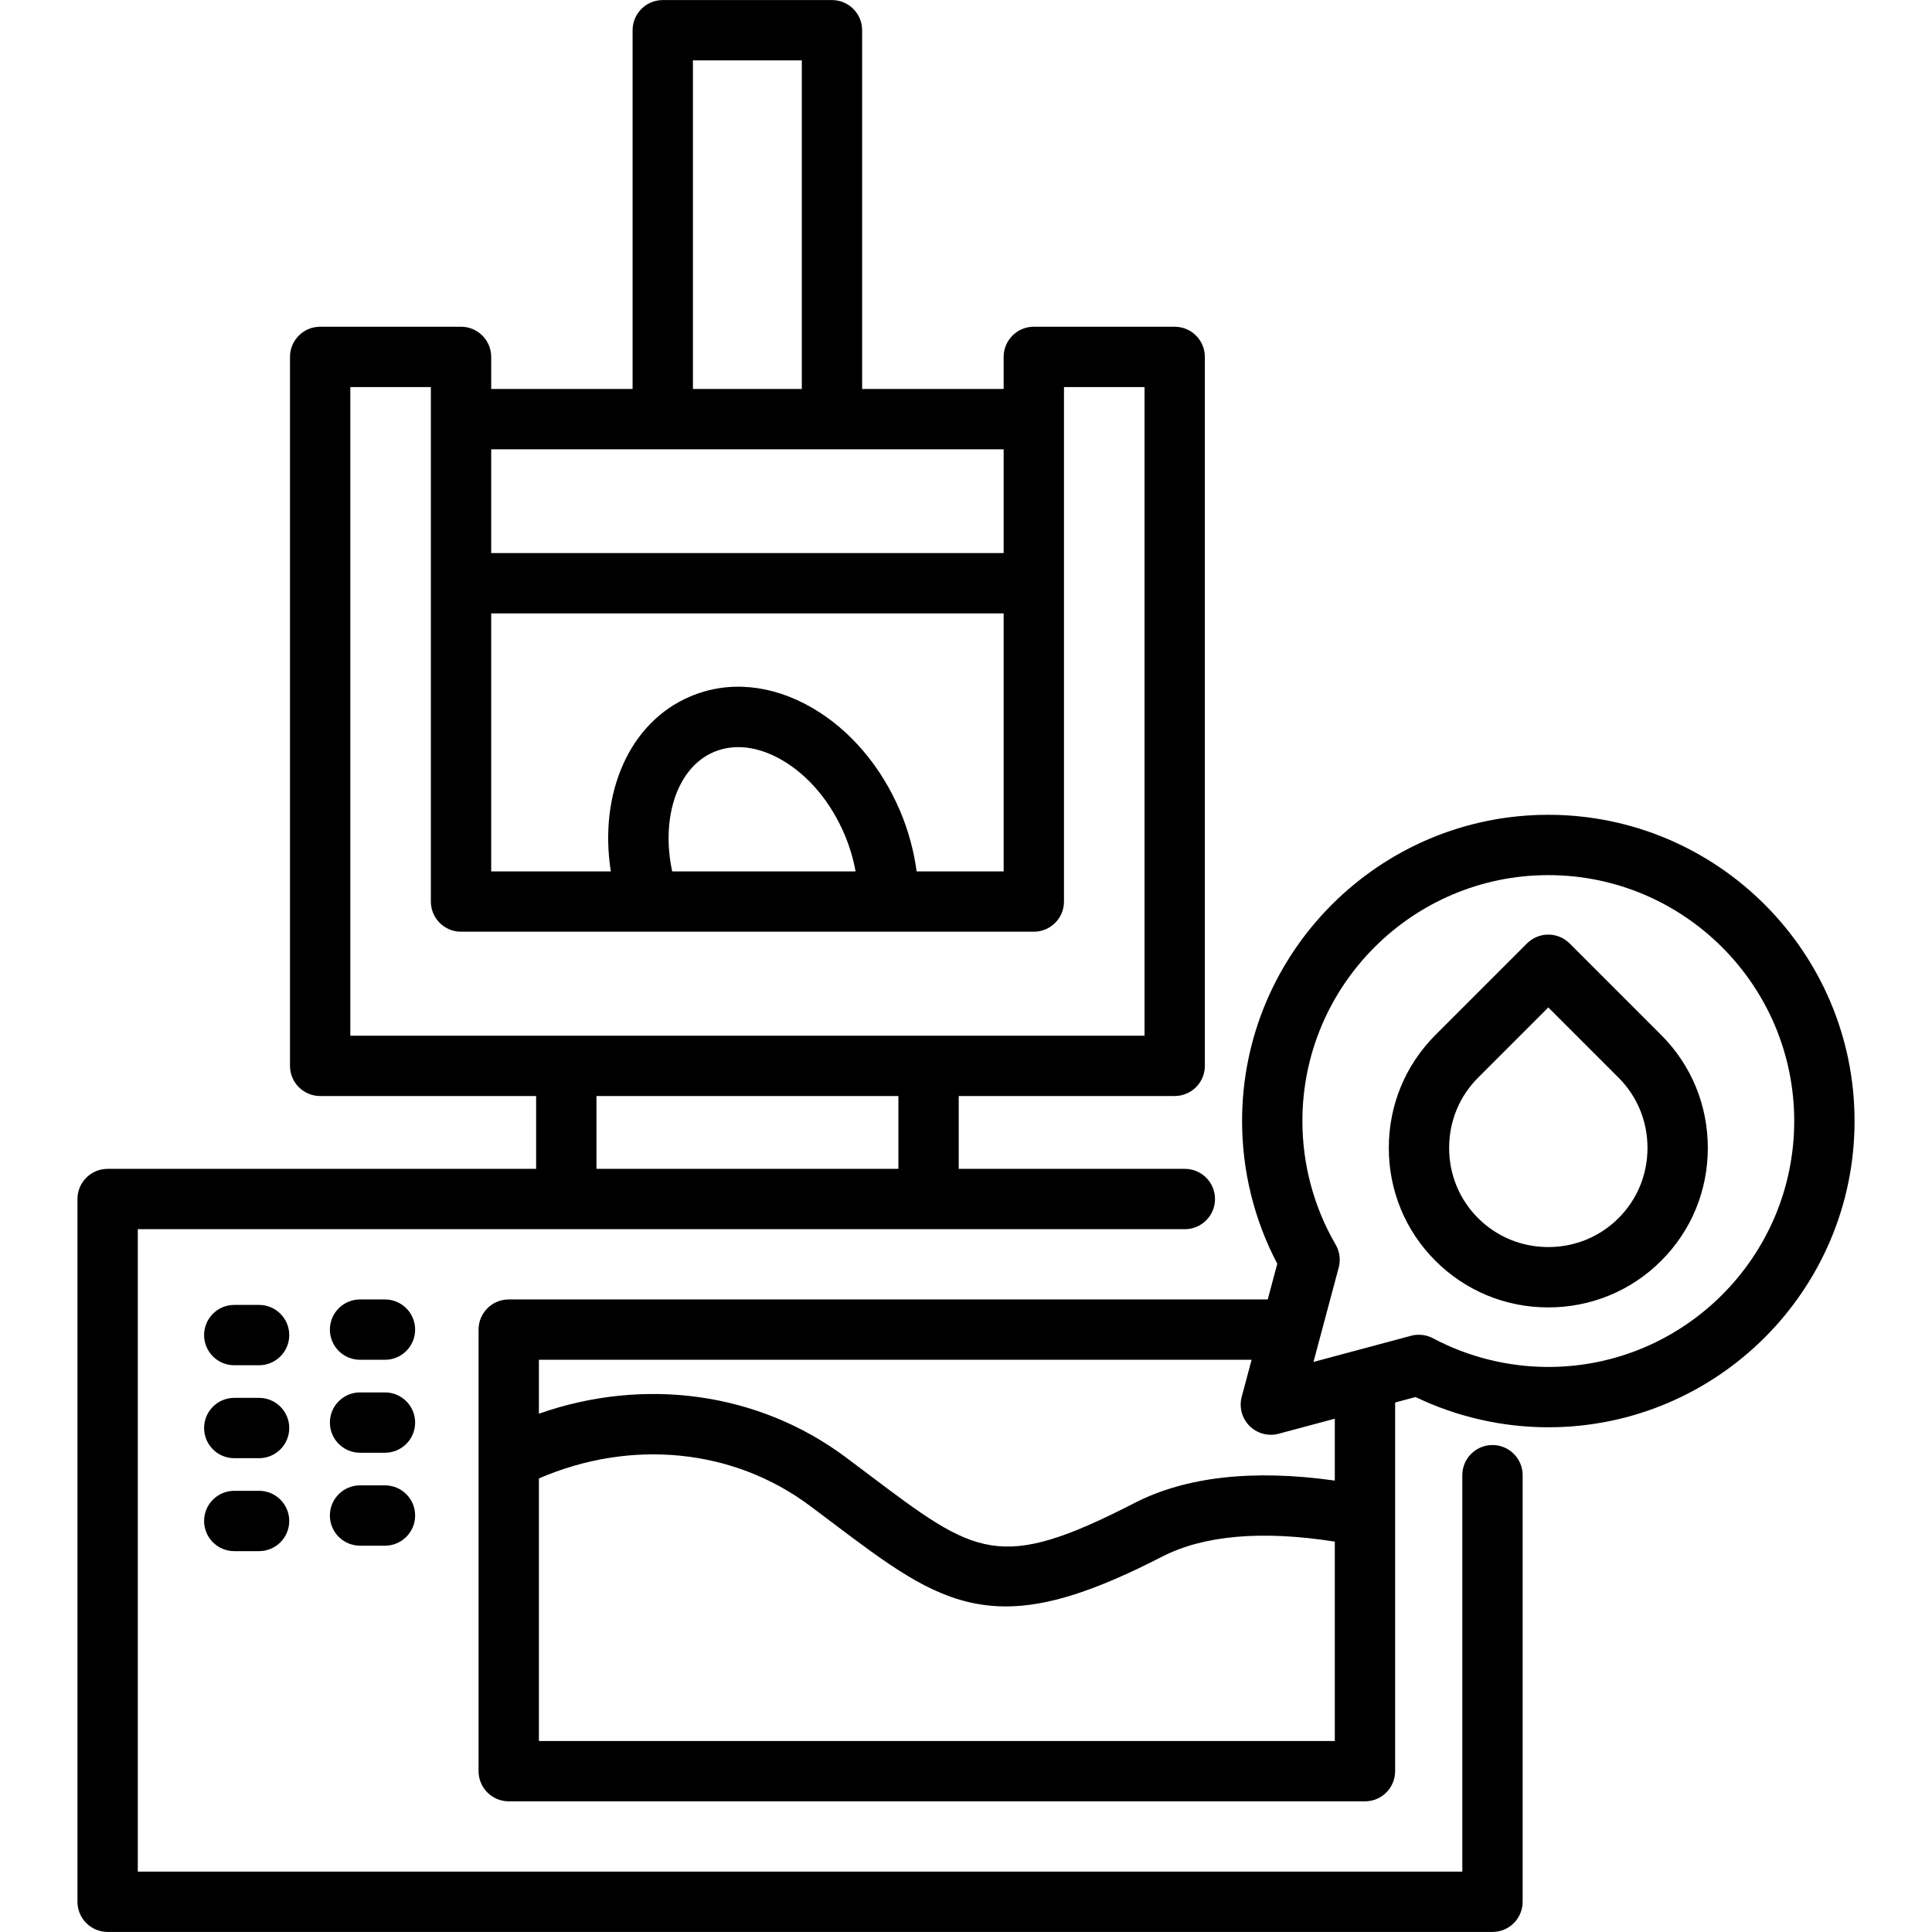 <svg id="Layer_1" enable-background="new 0 0 512 512" viewBox="0 0 512 512" xmlns="http://www.w3.org/2000/svg"><path d="m415.97 250.021c-1.499-1.499-3.532-2.342-5.652-2.342s-4.153.843-5.652 2.342l-24.265 24.265c-7.973 7.974-12.361 18.609-12.354 29.95.006 11.326 4.396 21.941 12.354 29.884 7.967 7.967 18.592 12.355 29.917 12.355s21.95-4.389 29.911-12.35c7.965-7.948 12.355-18.563 12.361-29.89.006-11.341-4.382-21.977-12.355-29.95zm12.959 72.794c-4.947 4.947-11.557 7.672-18.611 7.672s-13.665-2.725-18.618-7.678c-4.94-4.93-7.662-11.528-7.666-18.582-.004-7.066 2.721-13.686 7.672-18.637l18.612-18.612 18.612 18.612c4.951 4.951 7.676 11.57 7.672 18.637-.004 7.054-2.726 13.653-7.673 18.588zm-33.408 60.134c-4.415 0-7.994 3.579-7.994 7.994v105.052h-351.014v-170.248h277.483c4.415 0 7.994-3.579 7.994-7.994s-3.579-7.994-7.994-7.994h-59.925v-19.303h57.232c4.415 0 7.994-3.579 7.994-7.994v-187.881c0-4.415-3.579-7.994-7.994-7.994h-37.332c-4.415 0-7.994 3.579-7.994 7.994v8.504h-37.503v-95.074c0-4.415-3.579-7.994-7.994-7.994h-44.844c-4.415 0-7.994 3.579-7.994 7.994v95.074h-37.472v-8.504c0-4.415-3.579-7.994-7.994-7.994h-37.332c-4.415 0-7.994 3.579-7.994 7.994v187.881c0 4.415 3.579 7.994 7.994 7.994h57.232v19.303h-113.556c-4.415 0-7.994 3.579-7.994 7.994v186.236c0 4.415 3.579 7.994 7.994 7.994h367.001c4.415 0 7.994-3.579 7.994-7.994v-113.046c0-4.415-3.579-7.994-7.994-7.994zm-157.436-73.19h-80.021v-19.303h80.021zm-54.453-293.754h28.856v87.08h-28.856zm-53.462 103.068h135.809v27.495h-135.809zm0 43.484h135.809v68.37h-23.065c-.722-5.403-2.18-10.811-4.357-15.959-5.019-11.844-13.292-21.563-23.296-27.368-10.751-6.239-22.228-7.314-32.298-3.042-16.193 6.831-24.33 25.728-21.09 46.369h-31.703zm96.569 68.37h-48.605c-3.036-14.252 1.352-27.55 11.06-31.646 5.342-2.268 11.75-1.506 18.043 2.146 7.028 4.079 12.924 11.104 16.598 19.773 1.336 3.162 2.302 6.441 2.904 9.727zm-133.901 43.541v-171.893h21.345v136.346c0 4.415 3.579 7.994 7.994 7.994h49.865c.008 0 .017.002.025.002.016 0 .032-.002.048-.002h101.859c4.415 0 7.994-3.579 7.994-7.994v-136.346h21.345v171.893zm317.48-58.536c-44.75 0-81.156 36.407-81.156 81.156 0 13.215 3.218 26.218 9.332 37.817l-2.531 9.465h-201.144c-4.415 0-7.994 3.579-7.994 7.994v117.014c0 4.415 3.579 7.994 7.994 7.994h226.914c4.415 0 7.994-3.579 7.994-7.994v-97.698l5.413-1.451c10.915 5.251 23.009 8.015 35.18 8.015 44.75 0 81.156-36.407 81.156-81.156s-36.408-81.156-81.158-81.156zm-56.579 245.452h-210.927v-69.58c24.379-10.55 51.491-7.932 71.78 7.217 2.047 1.529 4 3.001 5.872 4.412 14.9 11.233 25.667 19.349 38.642 21.641 2.425.429 4.895.647 7.451.647 11.044 0 23.703-4.101 41.4-13.183 11.066-5.691 26.455-7.017 45.781-3.996v52.842zm0-69.013c-21.658-3.039-39.485-1.047-53.086 5.946-35.946 18.447-41.91 13.951-70.564-7.649-1.89-1.425-3.861-2.911-5.93-4.456-23.162-17.293-53.402-21.37-81.346-11.569v-14.284h188.876l-2.623 9.812c-.737 2.758.052 5.7 2.072 7.719 1.519 1.518 3.559 2.34 5.651 2.34.689 0 1.385-.09 2.069-.273l14.881-3.989zm56.579-30.115c-10.641 0-21.203-2.626-30.545-7.596-1.165-.619-2.455-.937-3.754-.937-.693 0-1.389.091-2.07.273l-25.865 6.933 6.688-25.012c.55-2.057.256-4.249-.816-6.089-5.761-9.888-8.807-21.209-8.807-32.741 0-35.934 29.235-65.168 65.169-65.168s65.168 29.234 65.168 65.168-29.234 65.169-65.168 65.169zm-300.303-9.892c0 4.415-3.579 7.994-7.994 7.994h-6.604c-4.415 0-7.994-3.579-7.994-7.994s3.579-7.994 7.994-7.994h6.604c4.416 0 7.994 3.579 7.994 7.994zm-33.363 1.446c0 4.415-3.579 7.994-7.994 7.994h-6.577c-4.415 0-7.994-3.579-7.994-7.994s3.579-7.994 7.994-7.994h6.577c4.415-.001 7.994 3.579 7.994 7.994zm33.363 23.187c0 4.415-3.579 7.994-7.994 7.994h-6.604c-4.415 0-7.994-3.579-7.994-7.994s3.579-7.994 7.994-7.994h6.604c4.416 0 7.994 3.579 7.994 7.994zm-33.363 1.445c0 4.415-3.579 7.994-7.994 7.994h-6.577c-4.415 0-7.994-3.579-7.994-7.994s3.579-7.994 7.994-7.994h6.577c4.415 0 7.994 3.579 7.994 7.994zm33.363 23.188c0 4.415-3.579 7.994-7.994 7.994h-6.604c-4.415 0-7.994-3.579-7.994-7.994s3.579-7.994 7.994-7.994h6.604c4.416 0 7.994 3.579 7.994 7.994zm-33.363 1.445c0 4.415-3.579 7.994-7.994 7.994h-6.577c-4.415 0-7.994-3.579-7.994-7.994s3.579-7.994 7.994-7.994h6.577c4.415 0 7.994 3.579 7.994 7.994z"/></svg>